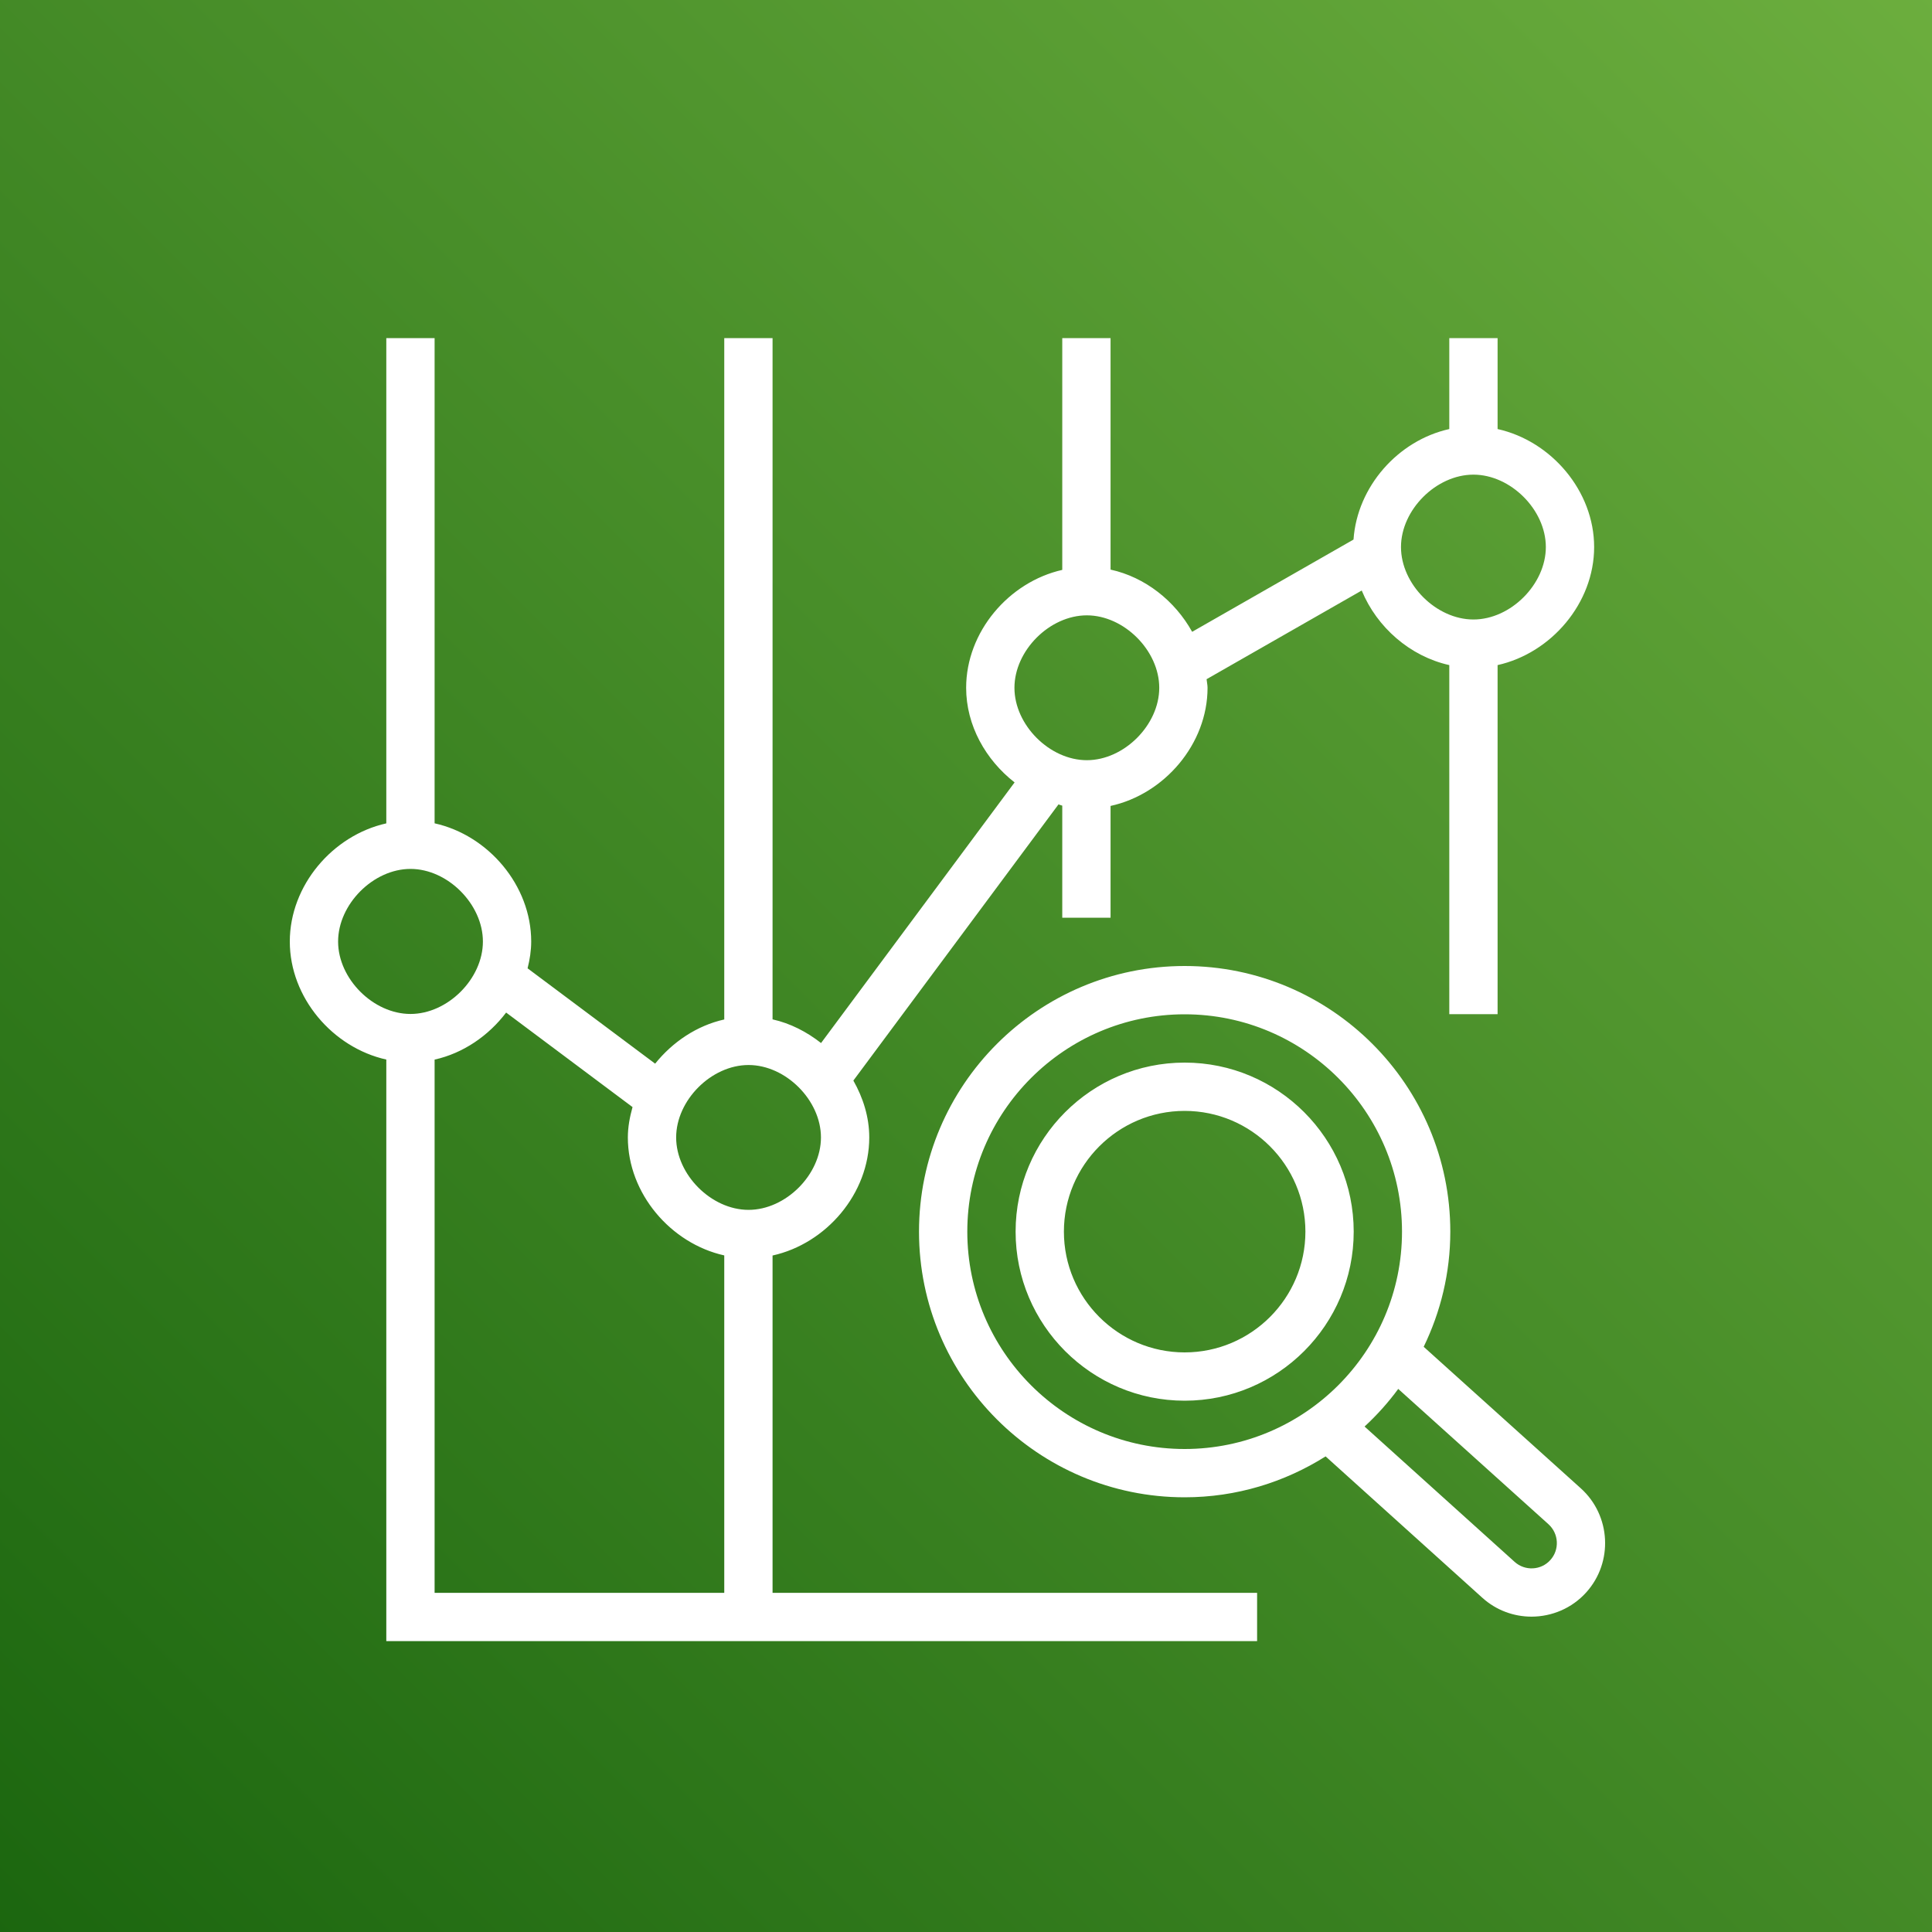 <?xml version="1.0" encoding="UTF-8"?>
<svg width="40px" height="40px" viewBox="0 0 40 40" version="1.1" xmlns="http://www.w3.org/2000/svg" xmlns:xlink="http://www.w3.org/1999/xlink">
    <rect x="0" y="0" width="40" height="40" fill="#333333" stroke="none"/>
    <!-- Generator: Sketch 64 (93537) - https://sketch.com -->
    <title>Icon-Architecture/32/Arch_AWS-Cost-Explorer_32</title>
    <desc>Created with Sketch.</desc>
    <defs>
        <linearGradient x1="0%" y1="100%" x2="100%" y2="0%" id="linearGradient-1">
            <stop stop-color="#1B660F" offset="0%"></stop>
            <stop stop-color="#6CAE3E" offset="100%"></stop>
        </linearGradient>
    </defs>
    <g id="Icon-Architecture/32/Arch_AWS-Cost-Explorer_32" stroke="none" stroke-width="1" fill="none" fill-rule="evenodd">
        <g id="Icon-Architecture-BG/32/AWS-Cost-Management" fill="url(#linearGradient-1)">
            <rect id="Rectangle" x="0" y="0" width="40" height="40"></rect>
        </g>
        <path d="M24.527,28 C23.148,28 22.027,26.878 22.027,25.5 C22.027,24.122 23.148,23 24.527,23 C25.906,23 27.027,24.122 27.027,25.5 C27.027,26.878 25.906,28 24.527,28 L24.527,28 Z M24.527,22 C22.597,22 21.027,23.57 21.027,25.5 C21.027,27.43 22.597,29 24.527,29 C26.457,29 28.027,27.43 28.027,25.5 C28.027,23.57 26.457,22 24.527,22 L24.527,22 Z M32.099,32.298 C31.907,32.514 31.573,32.53 31.359,32.337 L28.252,29.535 C28.508,29.298 28.742,29.038 28.949,28.756 L32.06,31.558 C32.274,31.752 32.292,32.084 32.099,32.298 L32.099,32.298 Z M20.027,25.5 C20.027,23.019 22.046,21 24.527,21 C27.008,21 29.027,23.019 29.027,25.5 C29.027,27.981 27.008,30 24.527,30 C22.046,30 20.027,27.981 20.027,25.5 L20.027,25.5 Z M32.73,30.815 L29.476,27.884 C29.826,27.162 30.027,26.355 30.027,25.5 C30.027,22.467 27.559,20 24.527,20 C21.495,20 19.027,22.467 19.027,25.5 C19.027,28.533 21.495,31 24.527,31 C25.599,31 26.598,30.687 27.445,30.153 L30.69,33.08 C30.98,33.342 31.345,33.471 31.709,33.471 C32.126,33.47 32.542,33.301 32.842,32.968 C33.403,32.344 33.353,31.378 32.73,30.815 L32.73,30.815 Z M8.998,21.938 C9.59,21.806 10.114,21.445 10.479,20.964 L13.096,22.921 C13.039,23.125 12.999,23.333 12.999,23.55 C12.999,24.709 13.886,25.745 14.995,25.992 L14.995,32.978 L8.998,32.978 L8.998,21.938 Z M7,19.494 C7,18.721 7.728,17.99 8.499,17.99 C9.269,17.99 9.998,18.721 9.998,19.494 C9.998,20.265 9.269,20.993 8.499,20.993 C7.728,20.993 7,20.265 7,19.494 L7,19.494 Z M15.498,22.05 C16.268,22.05 16.997,22.779 16.997,23.55 C16.997,24.32 16.268,25.049 15.498,25.049 C14.727,25.049 13.999,24.32 13.999,23.55 C13.999,22.779 14.727,22.05 15.498,22.05 L15.498,22.05 Z M22.502,12.74 C23.272,12.74 24.001,13.469 24.001,14.24 C24.001,15.01 23.272,15.739 22.502,15.739 C21.731,15.739 21.003,15.01 21.003,14.24 C21.003,13.469 21.731,12.74 22.502,12.74 L22.502,12.74 Z M30.506,9.827 C31.276,9.827 32.005,10.555 32.005,11.326 C32.005,12.097 31.276,12.826 30.506,12.826 C29.735,12.826 29.006,12.097 29.006,11.326 C29.006,10.555 29.735,9.827 30.506,9.827 L30.506,9.827 Z M15.995,25.994 C17.106,25.749 17.997,24.712 17.997,23.55 C17.997,23.128 17.87,22.729 17.668,22.372 L21.915,16.654 C21.941,16.661 21.965,16.674 21.993,16.68 L21.993,19 L22.993,19 L22.993,16.686 C24.107,16.443 25.001,15.404 25.001,14.24 C25.001,14.179 24.986,14.121 24.981,14.062 L28.193,12.226 C28.507,12.988 29.195,13.59 30.006,13.77 L30.006,20.997 L31.006,20.997 L31.006,13.77 C32.116,13.523 33.005,12.487 33.005,11.326 C33.005,10.165 32.116,9.129 31.006,8.883 L31.006,7 L30.006,7 L30.006,8.883 C28.946,9.118 28.099,10.074 28.023,11.171 L24.682,13.081 C24.328,12.442 23.711,11.95 22.993,11.793 L22.993,7 L21.993,7 L21.993,11.799 C20.886,12.049 20.003,13.082 20.003,14.24 C20.003,15.019 20.408,15.733 21.006,16.199 L16.999,21.595 C16.703,21.363 16.364,21.187 15.995,21.105 L15.995,7 L14.995,7 L14.995,21.107 C14.427,21.234 13.926,21.572 13.564,22.022 L10.923,20.048 C10.968,19.868 10.998,19.684 10.998,19.494 C10.998,18.33 10.108,17.292 8.998,17.046 L8.998,7 L7.998,7 L7.998,17.047 C6.888,17.294 6,18.331 6,19.494 C6,20.655 6.888,21.69 7.998,21.937 L7.998,33.978 L26.027,33.978 L26.027,32.978 L15.995,32.978 L15.995,25.994 Z" id="AWS-Cost-Explorer_Icon_32_Squid" fill="#FFFFFF"></path>
    </g>
</svg>